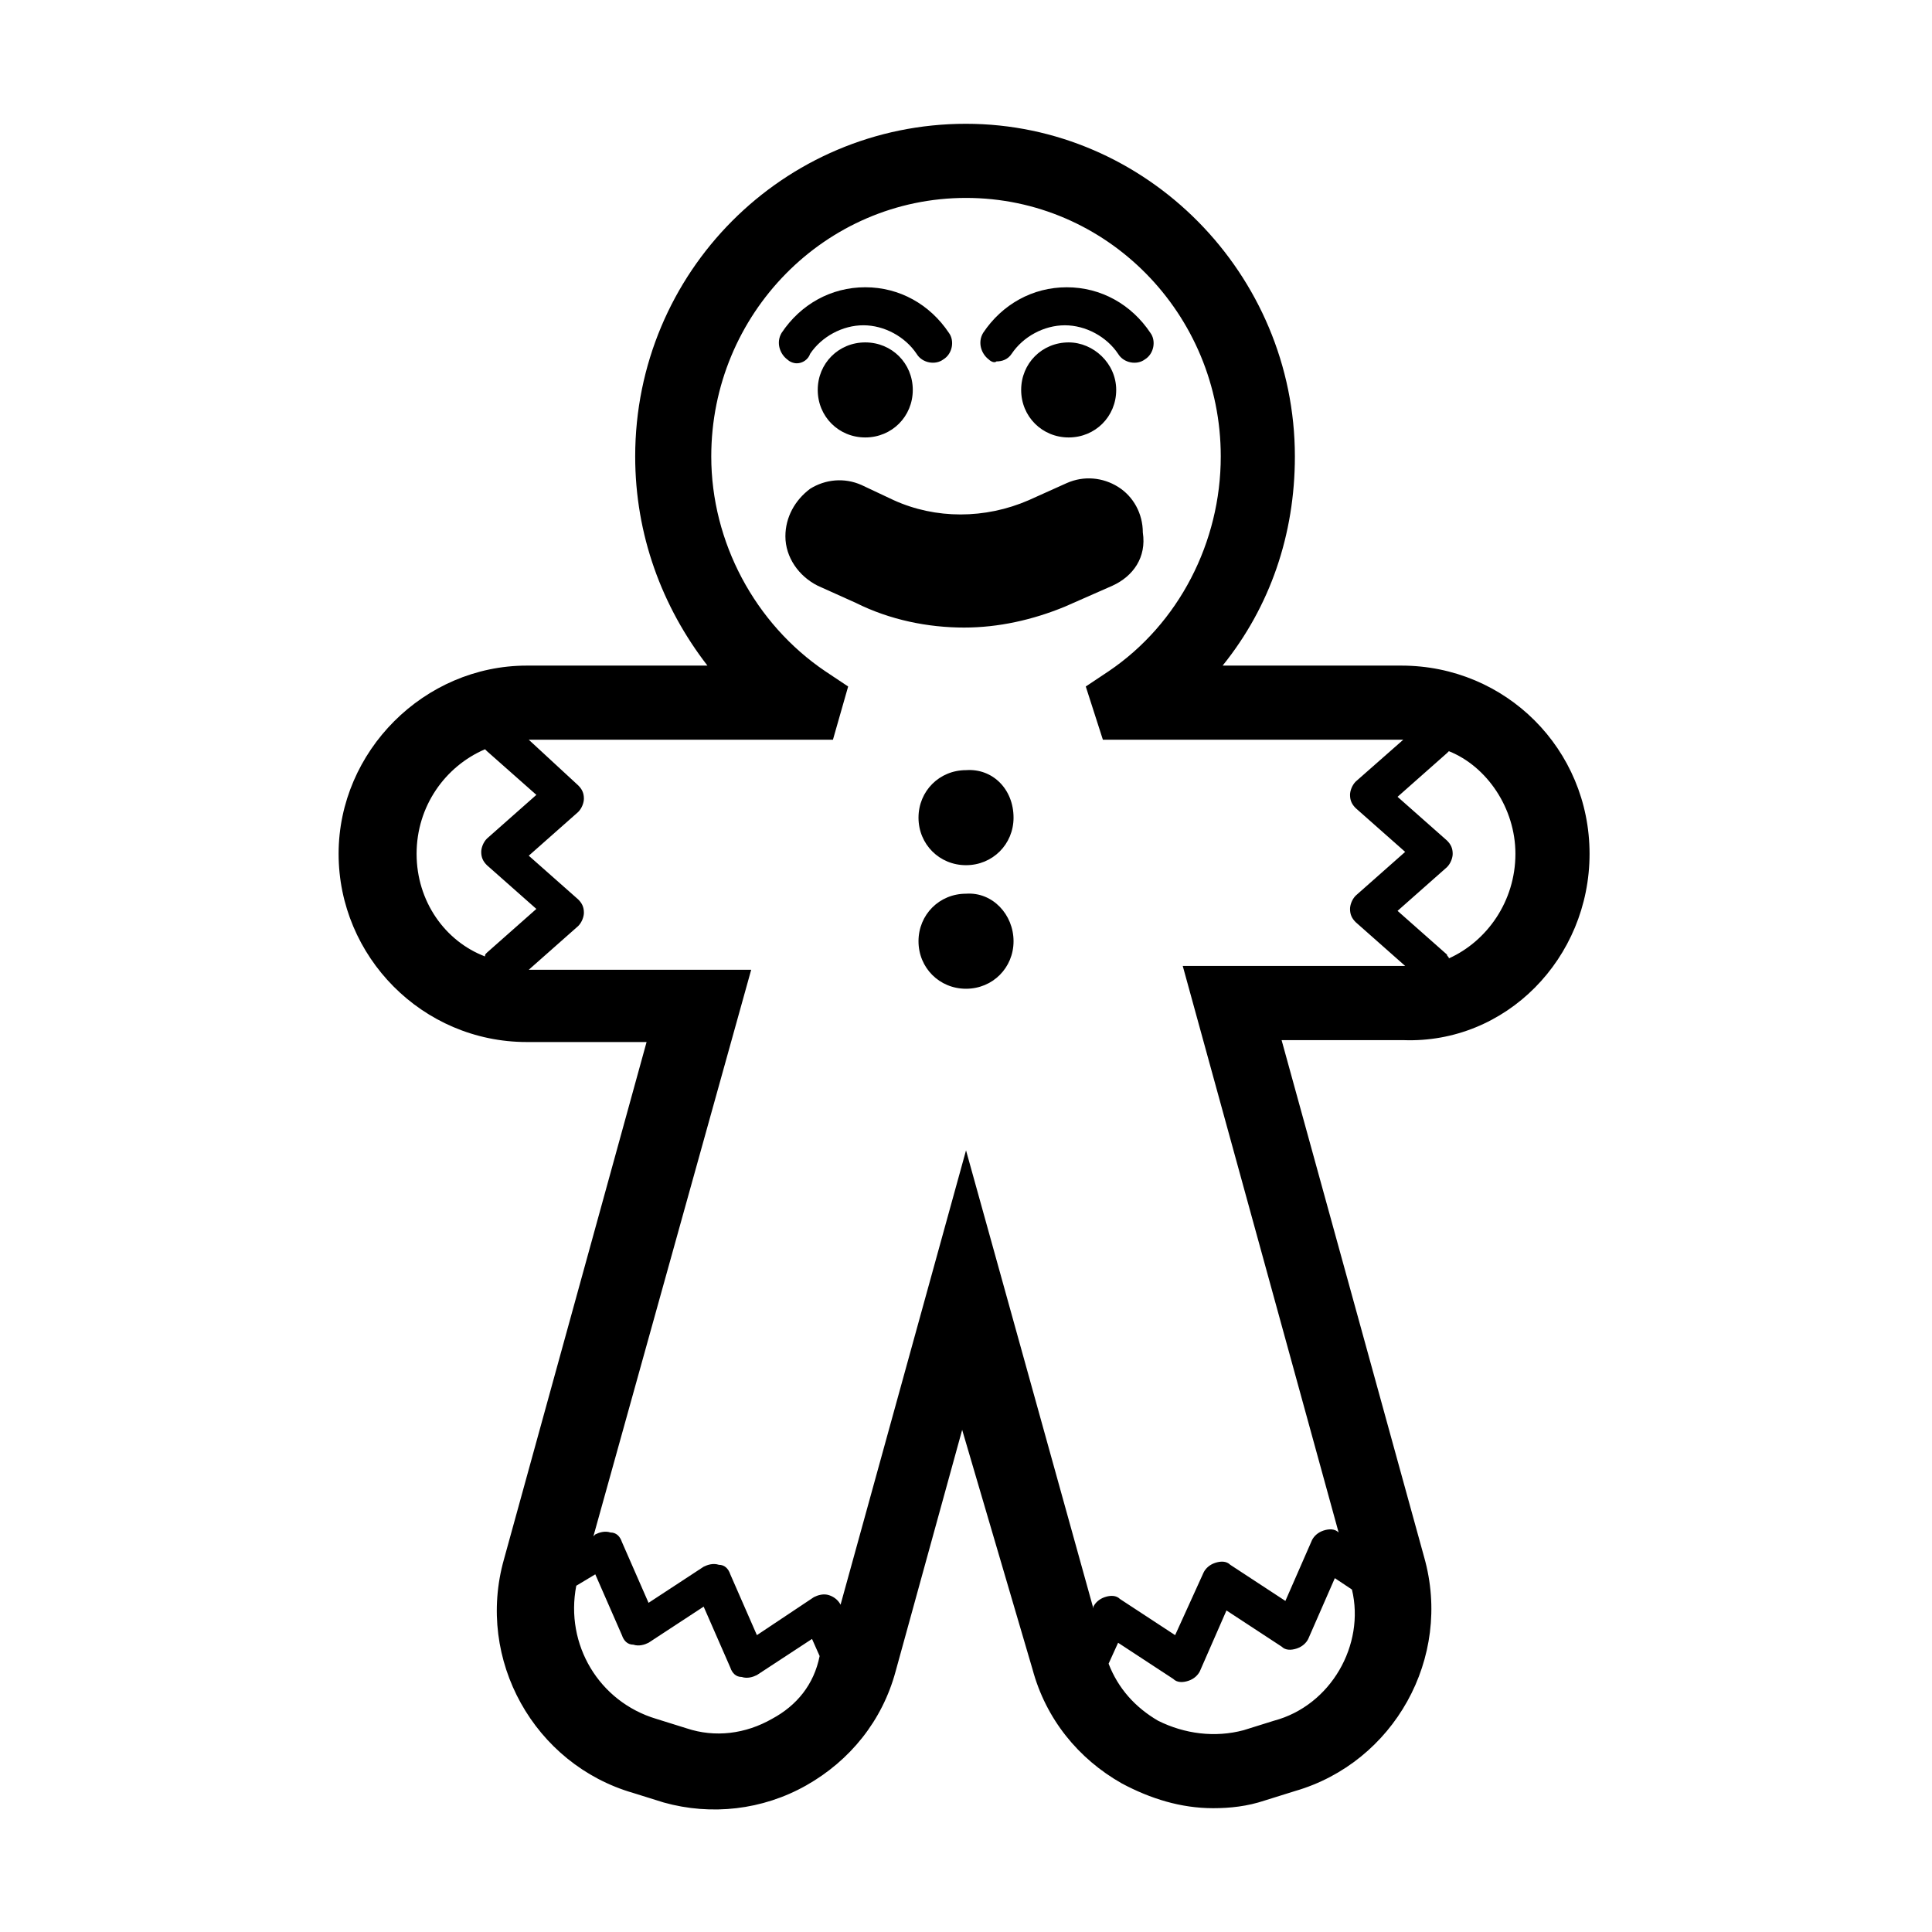 <?xml version="1.0" encoding="UTF-8"?>
<!-- Uploaded to: SVG Repo, www.svgrepo.com, Generator: SVG Repo Mixer Tools -->
<svg fill="#000000" width="800px" height="800px" version="1.1" viewBox="144 144 512 512" xmlns="http://www.w3.org/2000/svg">
 <path d="m565.25 370.27c0-27.711-22.168-49.879-49.879-49.879h-47.359c12.594-15.617 19.145-34.762 19.145-55.418 0-48.367-39.297-88.168-87.16-88.168-48.367 0-87.664 39.297-87.664 88.168 0 20.656 7.055 39.801 19.145 55.418h-47.863c-27.207 0-49.879 22.672-49.879 49.879 0 27.207 22.168 49.879 49.879 49.879h31.738l-37.785 137.04c-7.559 26.703 8.062 54.41 34.258 61.969l8.062 2.519c12.594 3.527 26.199 2.016 37.785-4.535 11.586-6.551 20.152-17.129 23.68-30.23l17.633-63.984 18.652 63.48c3.527 13.098 12.09 23.68 23.68 30.23 7.559 4.031 15.617 6.551 24.184 6.551 4.535 0 9.07-0.504 13.602-2.016l8.062-2.519c26.199-7.559 41.816-35.266 34.258-61.969l-37.785-137.04h32.242c27.207 1.008 49.371-21.664 49.371-49.375zm-19.648 0c0 12.594-7.559 23.176-17.633 27.711 0-0.504-0.504-0.504-0.504-1.008l-13.098-11.586 13.098-11.586c1.008-1.008 1.512-2.519 1.512-3.527 0-1.512-0.504-2.519-1.512-3.527l-13.098-11.586 13.098-11.586 0.504-0.504c10.078 4.023 17.633 15.109 17.633 27.199zm-291.2 0c0-12.594 7.559-23.176 18.137-27.711l0.504 0.504 13.098 11.586-13.098 11.586c-1.008 1.008-1.512 2.519-1.512 3.527 0 1.512 0.504 2.519 1.512 3.527l13.098 11.586-13.098 11.586c-0.504 0.504-0.504 0.504-0.504 1.008-10.582-4.023-18.137-14.605-18.137-27.199zm94.211 229.23c-7.055 4.031-15.113 5.039-22.672 2.519l-8.062-2.519c-15.113-4.535-24.184-19.648-21.16-35.266l5.039-3.023 7.055 16.121c0.504 1.512 1.512 2.519 3.023 2.519 1.512 0.504 3.023 0 4.031-0.504l14.609-9.574 7.055 16.121c0.504 1.512 1.512 2.519 3.023 2.519 1.512 0.504 3.023 0 4.031-0.504l14.609-9.574 2.016 4.535c-1.512 7.559-6.047 13.102-12.598 16.629zm133.01 0.504-8.062 2.519c-7.559 2.016-15.617 1.008-22.672-2.519-6.047-3.527-10.578-8.566-13.098-15.113l2.519-5.543 14.609 9.574c1.008 1.008 2.519 1.008 4.031 0.504 1.512-0.504 2.519-1.512 3.023-2.519l7.055-16.121 14.609 9.574c1.008 1.008 2.519 1.008 4.031 0.504 1.512-0.504 2.519-1.512 3.023-2.519l7.055-16.121 4.535 3.023c3.519 14.605-5.547 30.727-20.66 34.758zm17.129-49.879c-1.008-1.008-2.519-1.008-4.031-0.504-1.512 0.504-2.519 1.512-3.023 2.519l-7.055 16.121-14.609-9.574c-1.008-1.008-2.519-1.008-4.031-0.504-1.512 0.504-2.519 1.512-3.023 2.519l-7.555 16.629-14.609-9.574c-1.008-1.008-2.519-1.008-4.031-0.504-1.512 0.504-2.519 1.512-3.023 2.519v0.504l-33.754-121.42-33.25 120.41c-0.504-1.008-1.512-2.016-3.023-2.519-1.512-0.504-3.023 0-4.031 0.504l-15.117 10.078-7.051-16.121c-0.504-1.512-1.512-2.519-3.023-2.519-1.512-0.504-3.023 0-4.031 0.504l-14.609 9.574-7.055-16.121c-0.504-1.512-1.512-2.519-3.023-2.519-1.512-0.504-3.023 0-4.031 0.504l-0.504 0.504 41.816-150.14h-58.441-0.504l13.098-11.586c1.008-1.008 1.512-2.519 1.512-3.527 0-1.512-0.504-2.519-1.512-3.527l-13.098-11.586 13.098-11.586c1.008-1.008 1.512-2.519 1.512-3.527 0-1.512-0.504-2.519-1.512-3.527l-13.098-12.094h0.504 80.105l4.031-14.105-6.047-4.031c-18.641-12.594-30.23-34.258-30.23-56.93 0-37.785 30.23-68.52 67.512-68.52s67.512 30.73 67.512 68.52c0 22.672-11.082 44.336-29.727 56.93l-6.047 4.031 4.535 14.105h79.098 0.504l-12.594 11.082c-1.008 1.008-1.512 2.519-1.512 3.527 0 1.512 0.504 2.519 1.512 3.527l13.098 11.586-13.098 11.586c-1.008 1.008-1.512 2.519-1.512 3.527 0 1.512 0.504 2.519 1.512 3.527l13.098 11.586h-0.504l-58.438 0.004zm-58.945-302.79c0 7.055-5.543 12.594-12.594 12.594-7.055 0-12.594-5.543-12.594-12.594 0-7.055 5.543-12.594 12.594-12.594 6.547 0 12.594 5.539 12.594 12.594zm-33.758-8.059c-2.016-1.512-3.023-4.535-1.512-7.055 5.039-7.559 13.098-12.09 22.168-12.09 9.07 0 17.129 4.535 22.168 12.09 1.512 2.016 1.008 5.543-1.512 7.055-2.016 1.512-5.543 1.008-7.055-1.512-3.023-4.535-8.566-7.559-14.105-7.559-5.543 0-11.082 3.023-14.105 7.559-1.008 1.512-2.519 2.016-4.031 2.016-0.504 0.5-1.512-0.004-2.016-0.504zm-20.152 8.059c0 7.055-5.543 12.594-12.594 12.594-7.055 0-12.594-5.543-12.594-12.594 0-7.055 5.543-12.594 12.594-12.594 7.055 0 12.594 5.539 12.594 12.594zm-30.73-7.055c-1.008 0-2.016-0.504-2.519-1.008-2.016-1.512-3.023-4.535-1.512-7.055 5.039-7.559 13.098-12.09 22.168-12.09s17.129 4.535 22.168 12.09c1.512 2.016 1.008 5.543-1.512 7.055-2.016 1.512-5.543 1.008-7.055-1.512-3.023-4.535-8.566-7.559-14.105-7.559-5.543 0-11.082 3.023-14.105 7.559-0.504 1.516-2.016 2.519-3.527 2.519zm57.434 120.41c0 7.055-5.543 12.594-12.594 12.594-7.055 0-12.594-5.543-12.594-12.594 0-7.055 5.543-12.594 12.594-12.594 7.051-0.508 12.594 5.035 12.594 12.594zm0 32.746c0 7.055-5.543 12.594-12.594 12.594-7.055 0-12.594-5.543-12.594-12.594 0-7.055 5.543-12.594 12.594-12.594 7.051-0.504 12.594 5.539 12.594 12.594zm26.199-94.211-12.594 5.543c-8.566 3.527-17.633 5.543-26.703 5.543-9.574 0-19.648-2.016-28.719-6.551l-10.078-4.535c-5.039-2.519-8.566-7.559-8.566-13.098 0-5.039 2.519-9.574 6.551-12.594 4.031-2.519 9.07-3.023 13.602-1.008l8.566 4.031c11.082 5.039 24.184 5.039 35.77 0l10.078-4.535c4.535-2.016 9.574-1.512 13.602 1.008 4.031 2.519 6.551 7.055 6.551 12.09 1.008 6.547-2.519 11.586-8.059 14.105z"/>
</svg>